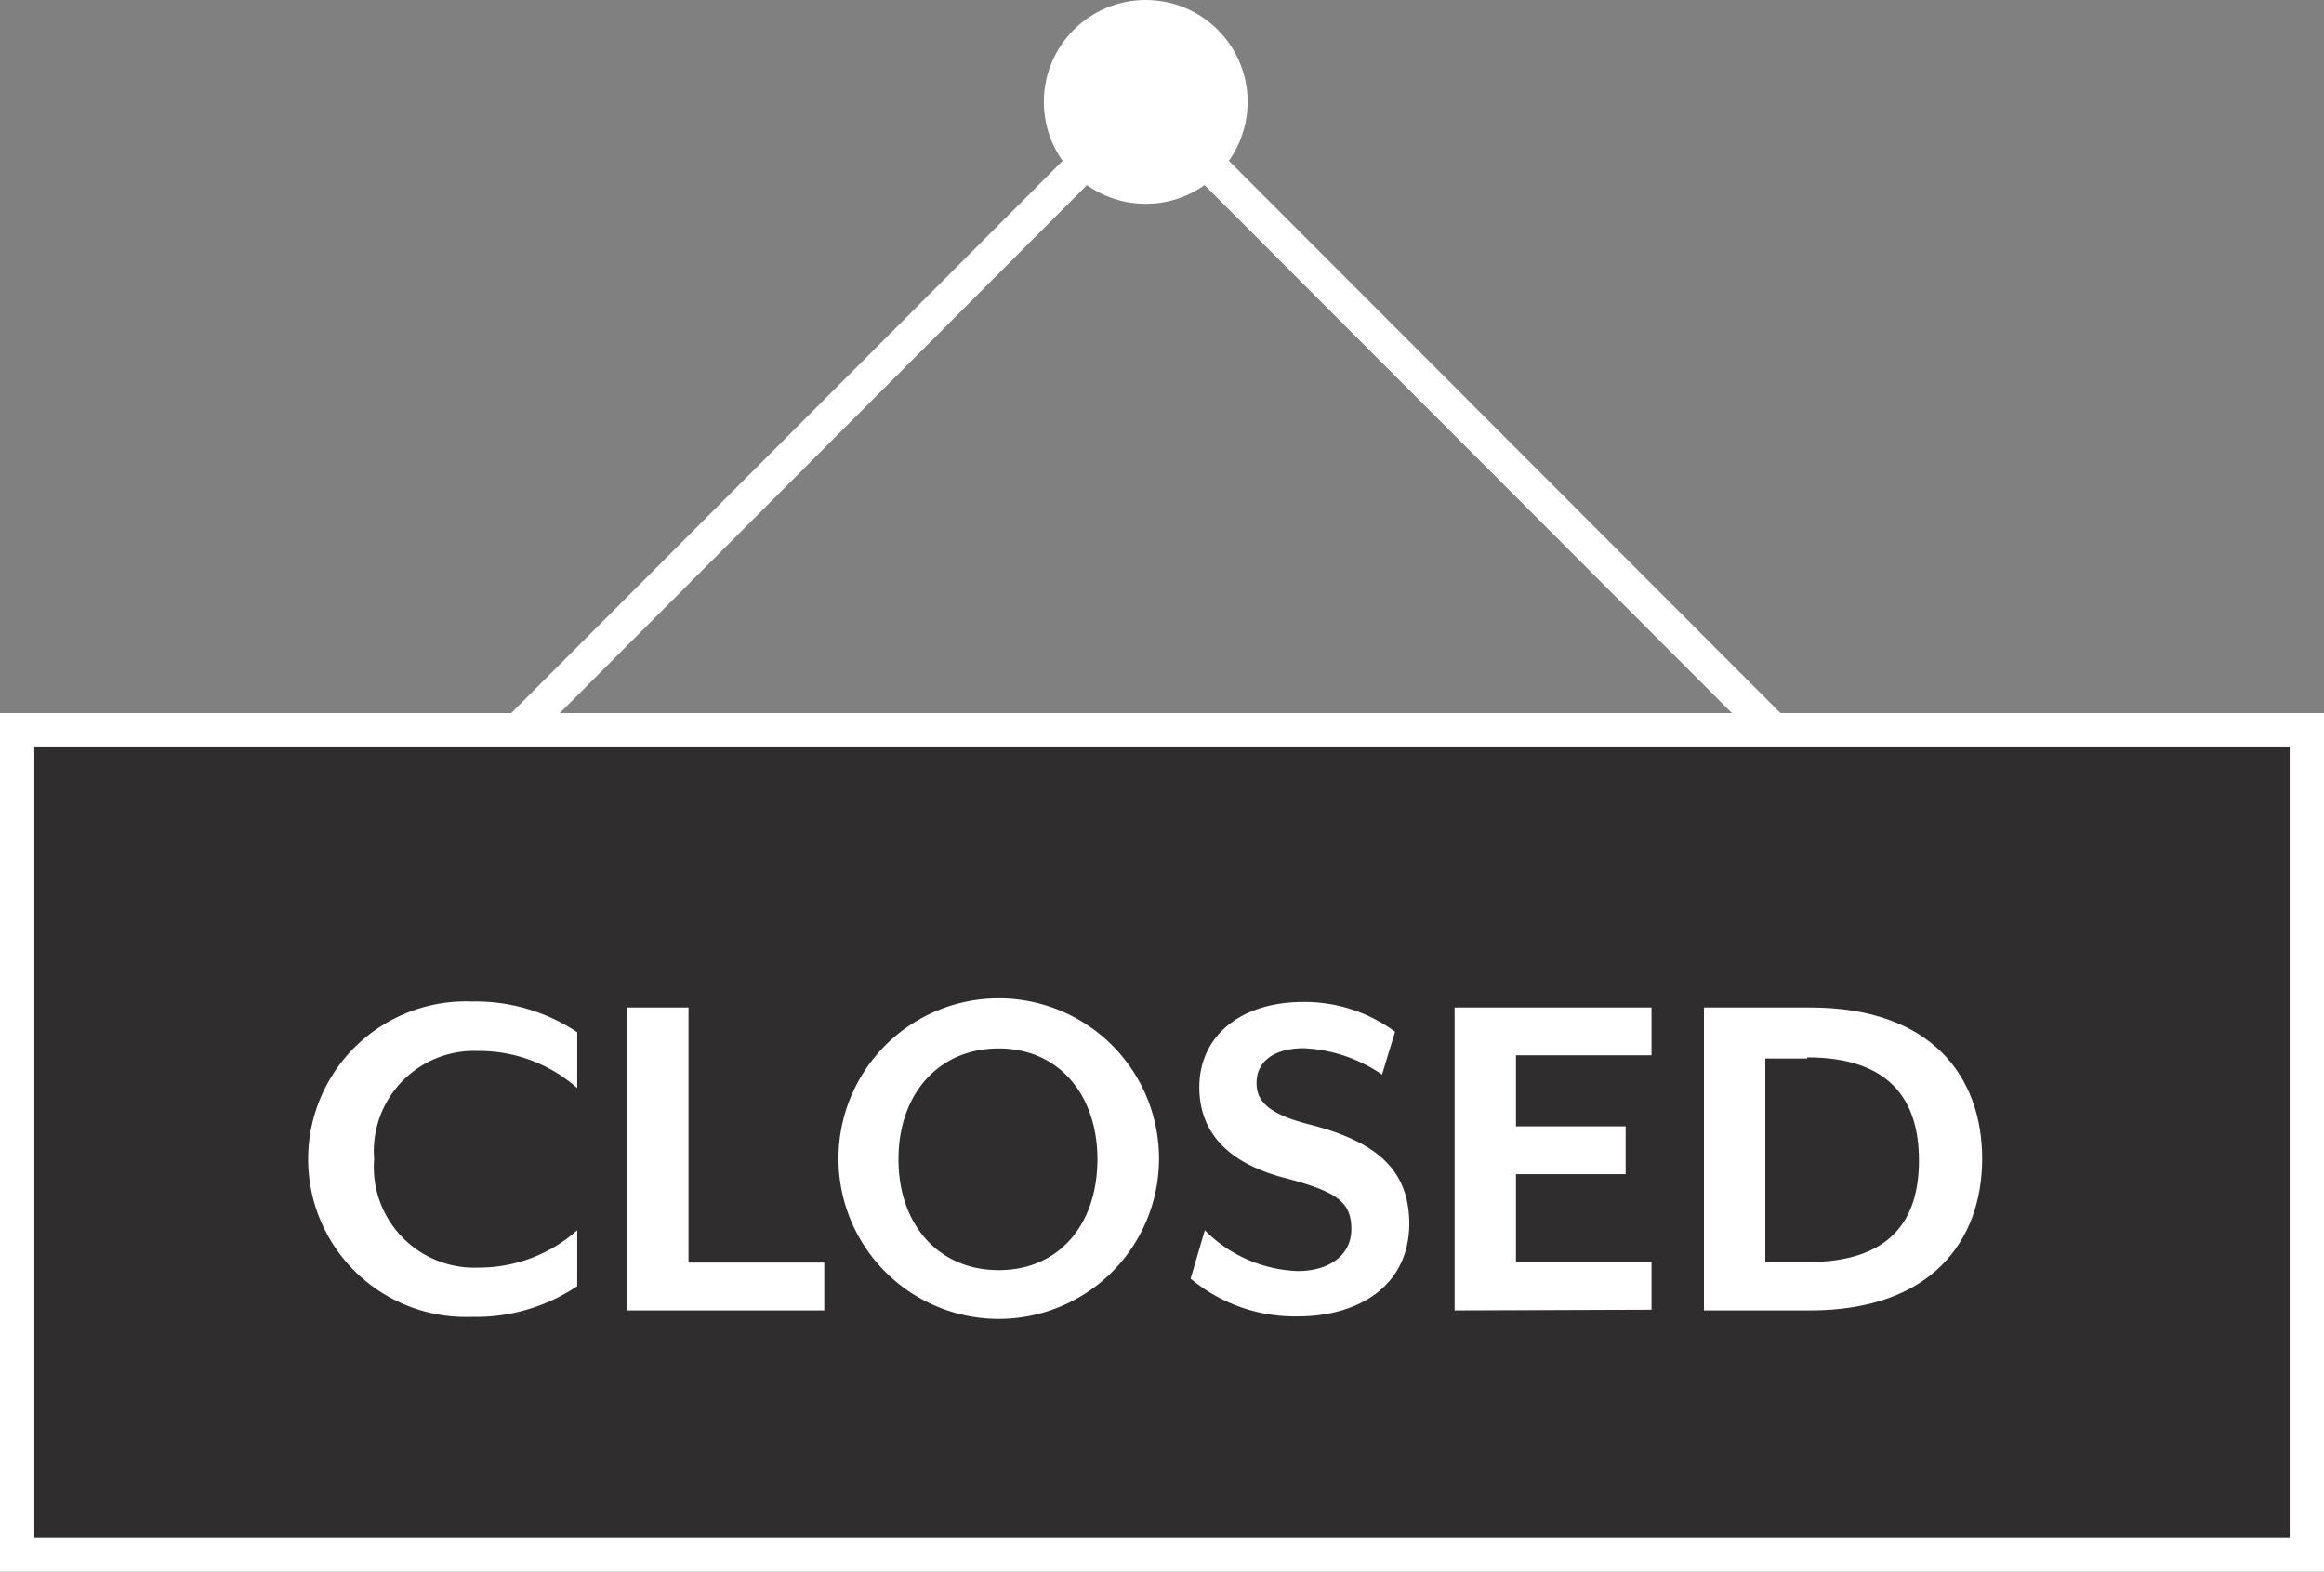 <svg xmlns="http://www.w3.org/2000/svg" viewBox="0 0 101.5 68.64"><rect x="0" y="0" width="101.5" height="68.64" fill="#808080" stroke="none"/><defs><style>.cls-1{fill:#231f20;opacity:0.85;}.cls-2{fill:#fff;}.cls-3{fill:none;stroke:#fff;stroke-miterlimit:10;stroke-width:1.5px;}</style></defs><g id="Layer_2" data-name="Layer 2"><g id="Objects"><rect class="cls-1" x="0.04" y="31.89" width="100" height="36"/><path class="cls-2" d="M20.61,57.51a6.89,6.89,0,1,1,0-13.77,8,8,0,0,1,4.6,1.34v2.44a6.46,6.46,0,0,0-4.32-1.62,4.38,4.38,0,0,0-4.55,4.73,4.39,4.39,0,0,0,4.55,4.73,6.46,6.46,0,0,0,4.32-1.63v2.44A7.92,7.92,0,0,1,20.61,57.51Z"/><path class="cls-2" d="M27.38,57.23V44h2.69V55.14H36v2.09Z"/><path class="cls-2" d="M43.62,57.6a7,7,0,1,1,0-14,7,7,0,1,1,0,14Zm0-11.81c-2.64,0-4.38,2-4.38,4.84s1.74,4.84,4.38,4.84,4.31-2,4.31-4.84S46.22,45.79,43.62,45.79Z"/><path class="cls-2" d="M56.71,57.49A7.08,7.08,0,0,1,52,55.84l.62-2.11a6,6,0,0,0,4.07,1.78c1.32,0,2.33-.66,2.33-1.83s-.61-1.62-2.77-2.2c-2.77-.68-3.87-2.15-3.87-4,0-2.16,1.71-3.72,4.55-3.72a6.63,6.63,0,0,1,4,1.3l-.57,1.87a6.59,6.59,0,0,0-3.41-1.15c-1.3,0-2.07.57-2.07,1.52,0,.77.48,1.34,2.27,1.8,3.08.77,4.4,2.07,4.4,4.36C61.53,56.26,59.2,57.49,56.71,57.49Z"/><path class="cls-2" d="M63.53,57.23V44h8.6v2.09H66.21v3.1H71v2.09H66.21v3.83h5.92v2.09Z"/><path class="cls-2" d="M79.06,57.23H74.42V44h4.64c5.28,0,7.51,3,7.51,6.6S84.34,57.23,79.06,57.23Zm-.13-11H77.1v8.89h1.83c3.61,0,4.88-1.8,4.88-4.44S82.54,46.18,78.93,46.18Z"/><circle class="cls-2" cx="50.04" cy="4.45" r="4.45"/><line class="cls-3" x1="22.64" y1="31.89" x2="50.04" y2="4.45"/><line class="cls-3" x1="77.45" y1="31.89" x2="50.04" y2="4.45"/><rect class="cls-3" x="0.75" y="31.89" width="100" height="36"/></g></g></svg>